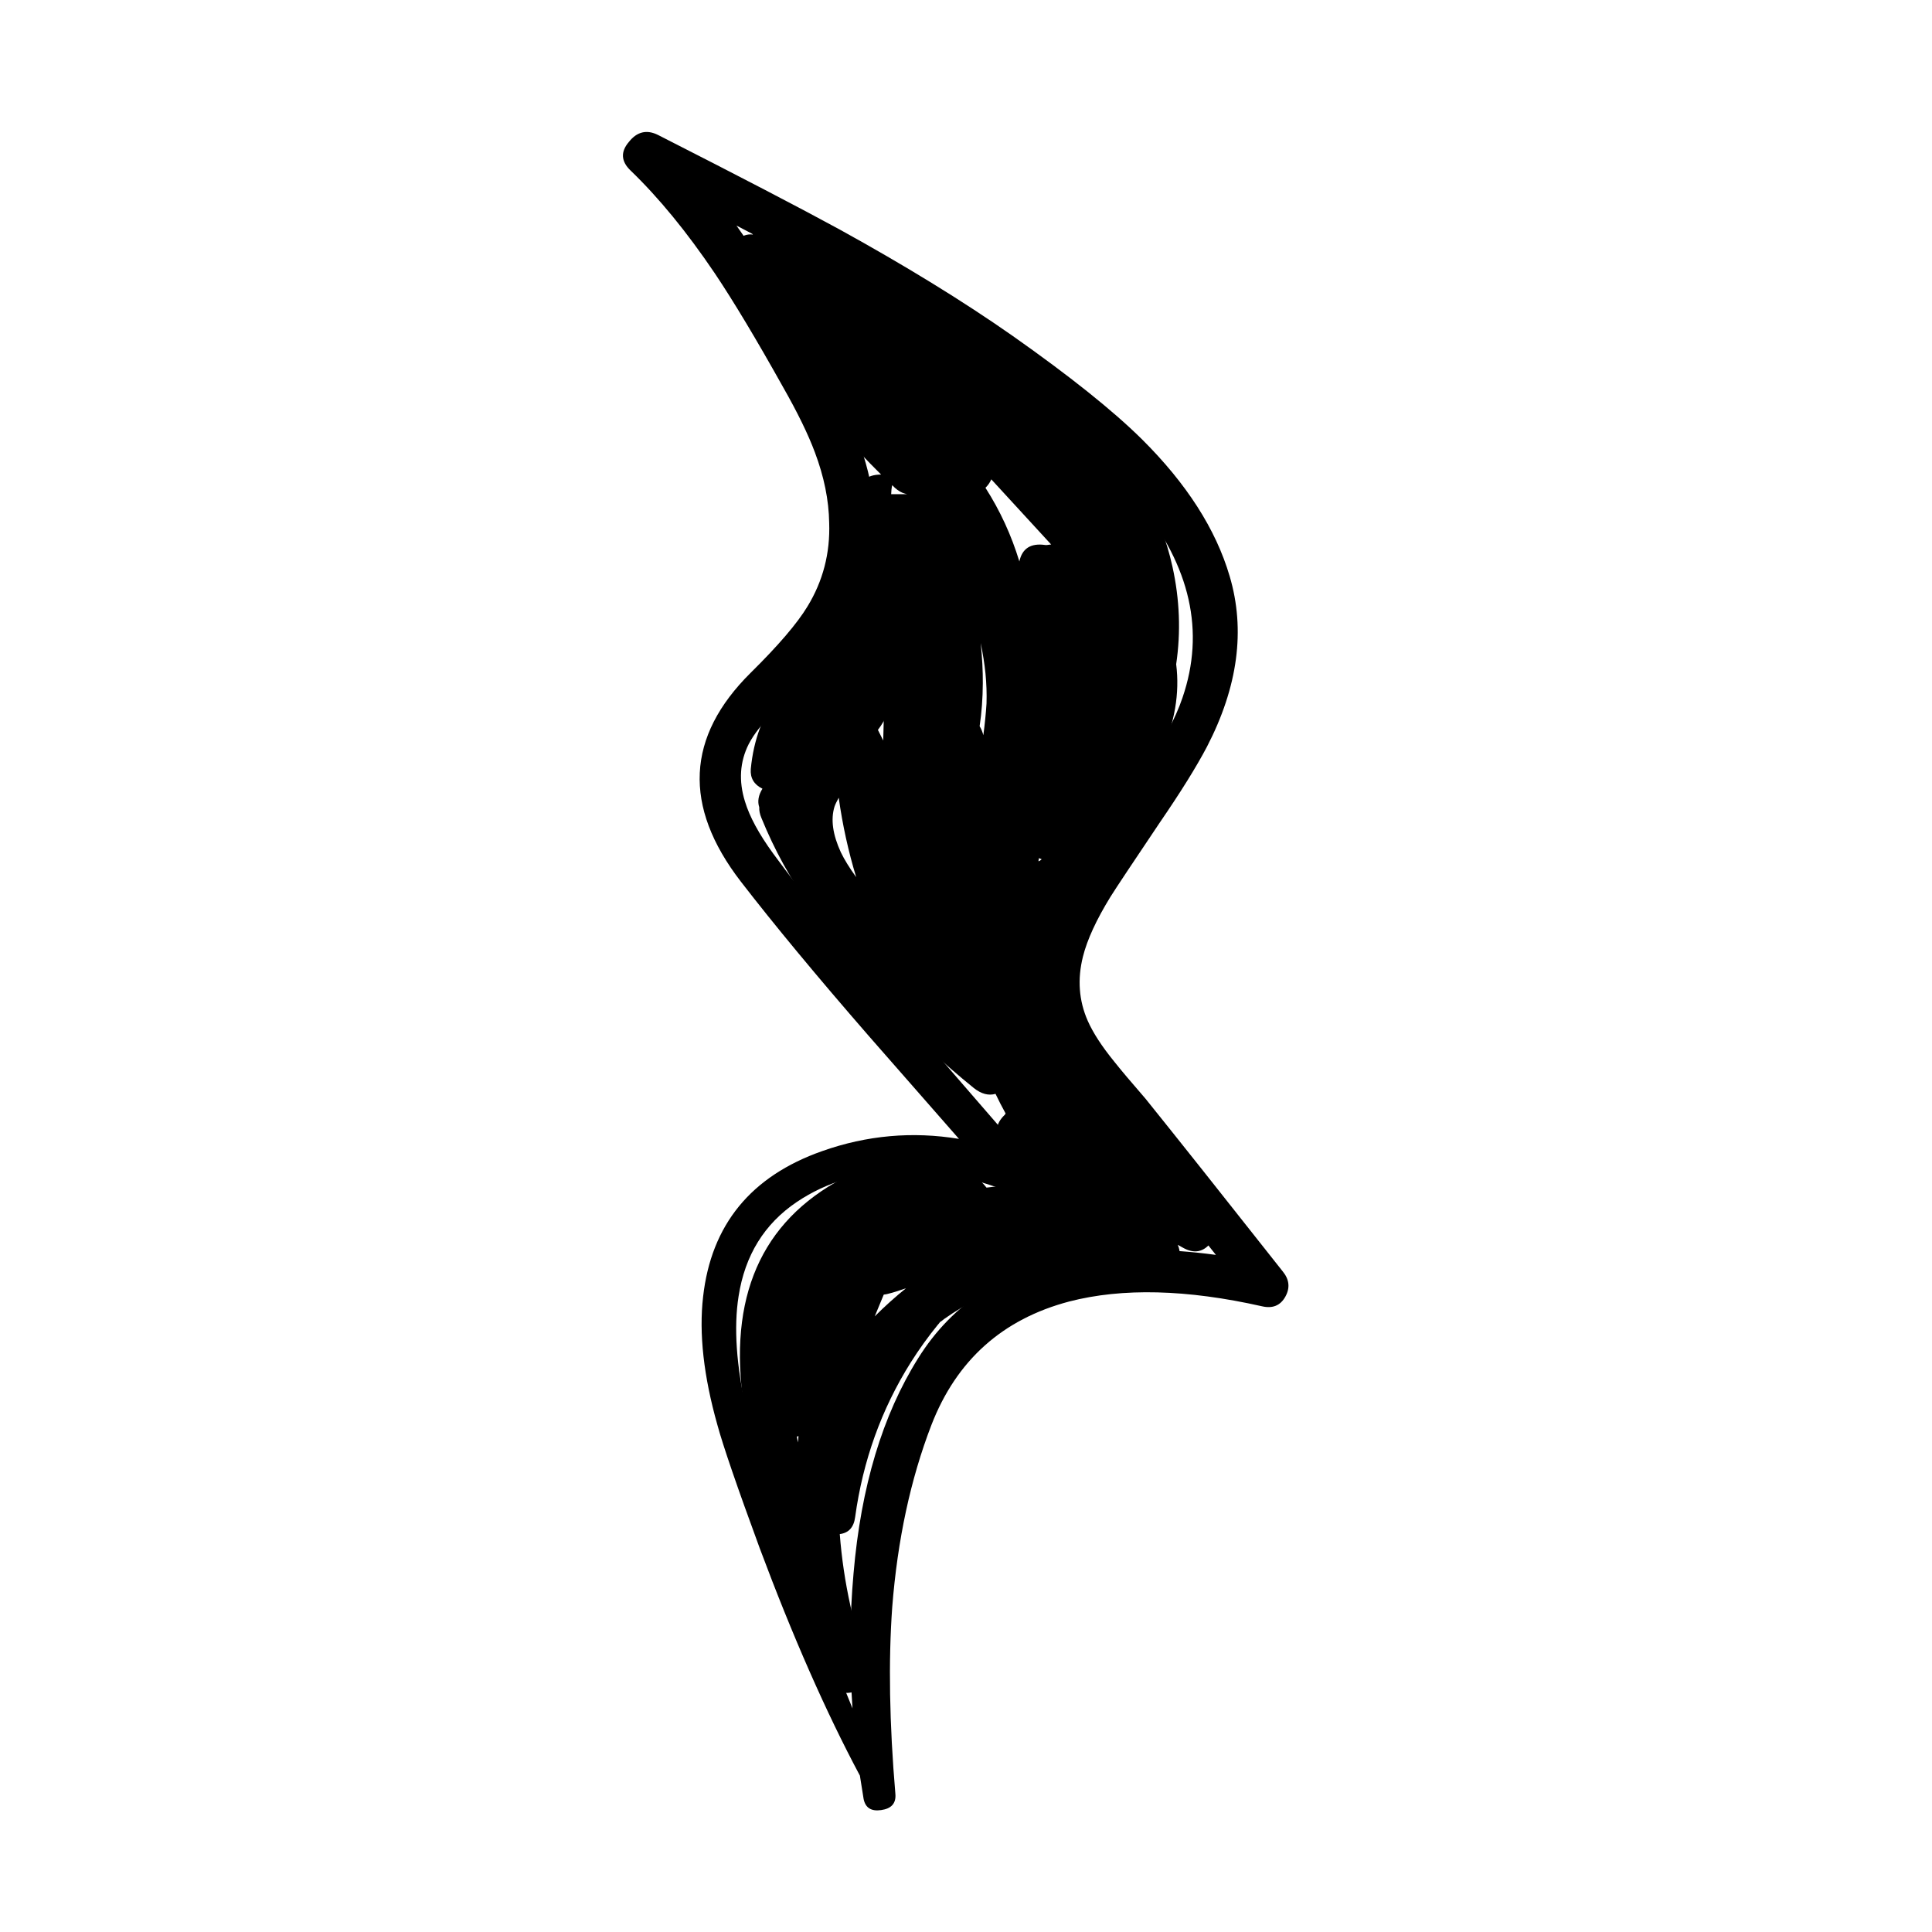 
<svg xmlns="http://www.w3.org/2000/svg" version="1.1" xmlns:xlink="http://www.w3.org/1999/xlink" preserveAspectRatio="none" x="0px" y="0px" width="226px" height="226px" viewBox="0 0 226 226">
<defs>
<g id="Cartoon_Rhythms_1_Layer0_0_MEMBER_0_MEMBER_0_FILL">
<path fill="#000000" stroke="none" d="
M 328 126.85
Q 332.4 118.35 330.15 110.75 328.2 104.1 321.85 97.8 317.75 93.75 309.65 88.05 302.65 83.15 293.3 78 287.8 75 276.2 69.1 274.6 68.3 273.45 69.75 272.25 71.15 273.6 72.45 277.6 76.3 281.55 82.15 284.2 86.1 288 92.9 290.05 96.5 291 99.05 292.3 102.5 292.35 105.7 292.5 110 290.3 113.6 288.85 116 284.95 119.85 275.8 128.9 284 139.55 288.75 145.7 296.1 154.15 299.219 157.714 304.6 163.85 298.017 162.766 291.7 165 281.6 168.55 280.45 178.75 279.85 183.95 281.8 190.85 282.6 193.8 285.8 202.5 290.471 215.001 295.25 223.95 295.417 225.039 295.6 226.15 295.85 227.4 297.25 227.2 298.7 227 298.6 225.7 297.75 215.7 298.3 208.05 299.05 198.5 302 190.85 305.55 181.7 315 179.2 322.55 177.25 333.2 179.65 334.7 180 335.4 178.75 336.1 177.5 335.15 176.35 326.55 165.45 322.2 160.05 320.2 157.75 319.25 156.55 317.5 154.4 316.75 152.7 315.5 149.85 316.3 146.65 316.9 144.25 318.9 141 319.75 139.65 323.55 134 326.5 129.7 328 126.85
M 290.4 81.25
Q 299.35 86.1 306.1 90.7 317.05 98.2 321.55 103.75 328.9 112.85 325.7 122.2 324.7 125.2 321.9 129.2 318.5 133.85 316.9 136.2 310.85 144.85 312.05 151.25 312.6 154.2 314.95 157.5 315 157.55 319.35 162.9 322.783 167.162 328.85 174.8 321.643 173.821 315.8 174.85 305.65 176.7 300.75 184.55 295.7 192.6 294.65 204.85 294.099 210.999 294.55 217.6 292.066 211.507 290.55 207.75 286.35 197.3 284.55 189.55 283.1 183.1 283.8 178.7 284.7 172.9 289.3 169.8 293.55 166.95 299.2 166.9 304.2 166.8 309.45 168.9 310.75 169.4 311.4 168.1 312 166.85 311.2 165.9 302.95 156.4 298.85 151.6 291.6 143.1 287.05 136.9 285.05 134.15 284.4 132 283.5 129.1 284.75 126.6 285.5 125.15 287.15 123.55 288.1 122.65 290 120.95 295.1 116.1 296.3 110.5 297.4 105.2 295.6 99.4 294.25 95.05 290.8 89.15 286.95 82.5 284.4 78.8 284 78.218 283.6 77.65 287.695 79.772 290.4 81.25 Z"/>
</g>

<g id="Cartoon_Rhythms_1_Layer0_0_MEMBER_1_MEMBER_0_FILL">
<path fill="#000000" stroke="none" d="
M 325.1 119.05
Q 325.774 114.49 324.75 109.85 323.05 102.05 316.75 96.45 311.984 92.188 306.1 90.5 300.369 85.679 290.9 78.9 289.687 78.051 288.6 78.8
L 285.95 74.7
Q 285.3 73.65 284.25 74.3 283.15 74.9 283.75 75.95 284.483 77.258 285.15 78.5 284.382 78.384 283.55 79.05 282.05 80.25 282.95 81.9 288.586 92.566 297.25 101.15 295.1 101.15 295.05 103.3 294.901 111.521 291.55 118.5 289.218 119.755 287.65 121.8 285.35 124.75 284.95 128.95 284.86 130.217 286.05 130.8 285.478 131.73 285.75 132.55 285.727 133.014 285.95 133.55 287.812 138.124 290.55 141.9 296.827 151.647 306 159.05 307.053 159.886 308.05 159.6 308.486 160.516 309 161.45 308.966 161.537 308.9 161.6 307.65 162.8 308.55 164.3 309.766 166.309 311.15 168.1 309.17 168.196 307.2 168.45 305.35 166.069 301.15 165.95 296.65 165.85 292.95 167.95 281.75 174.4 284.45 190 285.95 198.7 292.25 214.75 292.9 216.5 294.65 216.05 296.4 215.55 296 213.7 294.98 210.818 294.35 207.9 293.61 204.549 293.35 201.15 294.611 200.99 294.8 199.55 295.9 191.55 300.05 184.95 301.229 183.083 302.6 181.4 302.718 181.278 302.8 181.15 303.007 181.015 303.2 180.85 306.265 178.682 309.9 177.5 316.1 175.45 322.65 176.85 324.3 177.2 325.1 175.8 325.682 174.818 325.25 173.85
L 325.7 174.1
Q 327.35 175.05 328.45 173.55 329.55 172.1 328.35 170.65
L 315.55 155.6
Q 315.246 155.238 314.9 155.05
L 315.35 140.9
Q 316.413 138.792 318.05 136.4 319.243 134.66 320.15 133.1 322.532 129.922 323.65 127.5 325.621 123.158 325.1 119.05
M 312.75 107.8
Q 310.7 107.5 310.3 109.35
L 310.3 109.35
Q 309.168 105.63 307.1 102.4 307.474 102.029 307.65 101.6
L 313.3 107.75
Q 313.118 107.778 312.9 107.8 312.833 107.81 312.75 107.8
M 306.65 117.05
Q 306.964 118.579 307.1 119.9 307.244 121.371 307.2 122.75 307.111 124.165 306.9 125.75 306.78 125.28 306.55 124.9 306.839 122.971 306.85 120.85 306.863 119.099 306.65 117.05
M 299.5 102.95
Q 299.609 102.984 299.7 103
L 298.2 103
Q 298.21 102.54 298.3 102.15 298.429 102.286 298.55 102.4 299.025 102.822 299.5 102.95
M 297.45 126.25
L 296.95 125.25
Q 297.216 124.905 297.45 124.5 297.493 124.456 297.5 124.35
L 297.45 126.25
M 292.85 132.5
Q 292.951 132.196 293.25 131.65 293.792 135.514 294.9 139.15 293.958 137.85 293.45 136.8 292.3 134.3 292.85 132.5
M 312.3 137.55
Q 312.224 137.61 312.1 137.65
L 312.15 137.35
Q 312.274 137.414 312.4 137.45 312.361 137.516 312.3 137.55
M 297.5 178.55
Q 297.665 178.532 297.8 178.5 298.583 178.308 299.6 177.95 298.07 179.177 296.65 180.6 297.074 179.578 297.5 178.55
M 289.3 191.95
Q 289.39 191.928 289.45 191.9 289.442 192.202 289.4 192.5 289.36 192.22 289.3 191.95 Z"/>
</g>
</defs>

<g transform="matrix( 0.493, 0, 0, 0.493, 108.35,113.05) ">
<g transform="matrix( 2.514, 0, 0, 2.514, -758,-371) ">
<use xlink:href="#Cartoon_Rhythms_1_Layer0_0_MEMBER_0_MEMBER_0_FILL"/>
</g>

<g transform="matrix( 2.514, 0, 0, 2.514, -758,-371) ">
<use xlink:href="#Cartoon_Rhythms_1_Layer0_0_MEMBER_1_MEMBER_0_FILL"/>
</g>
</g>
</svg>
